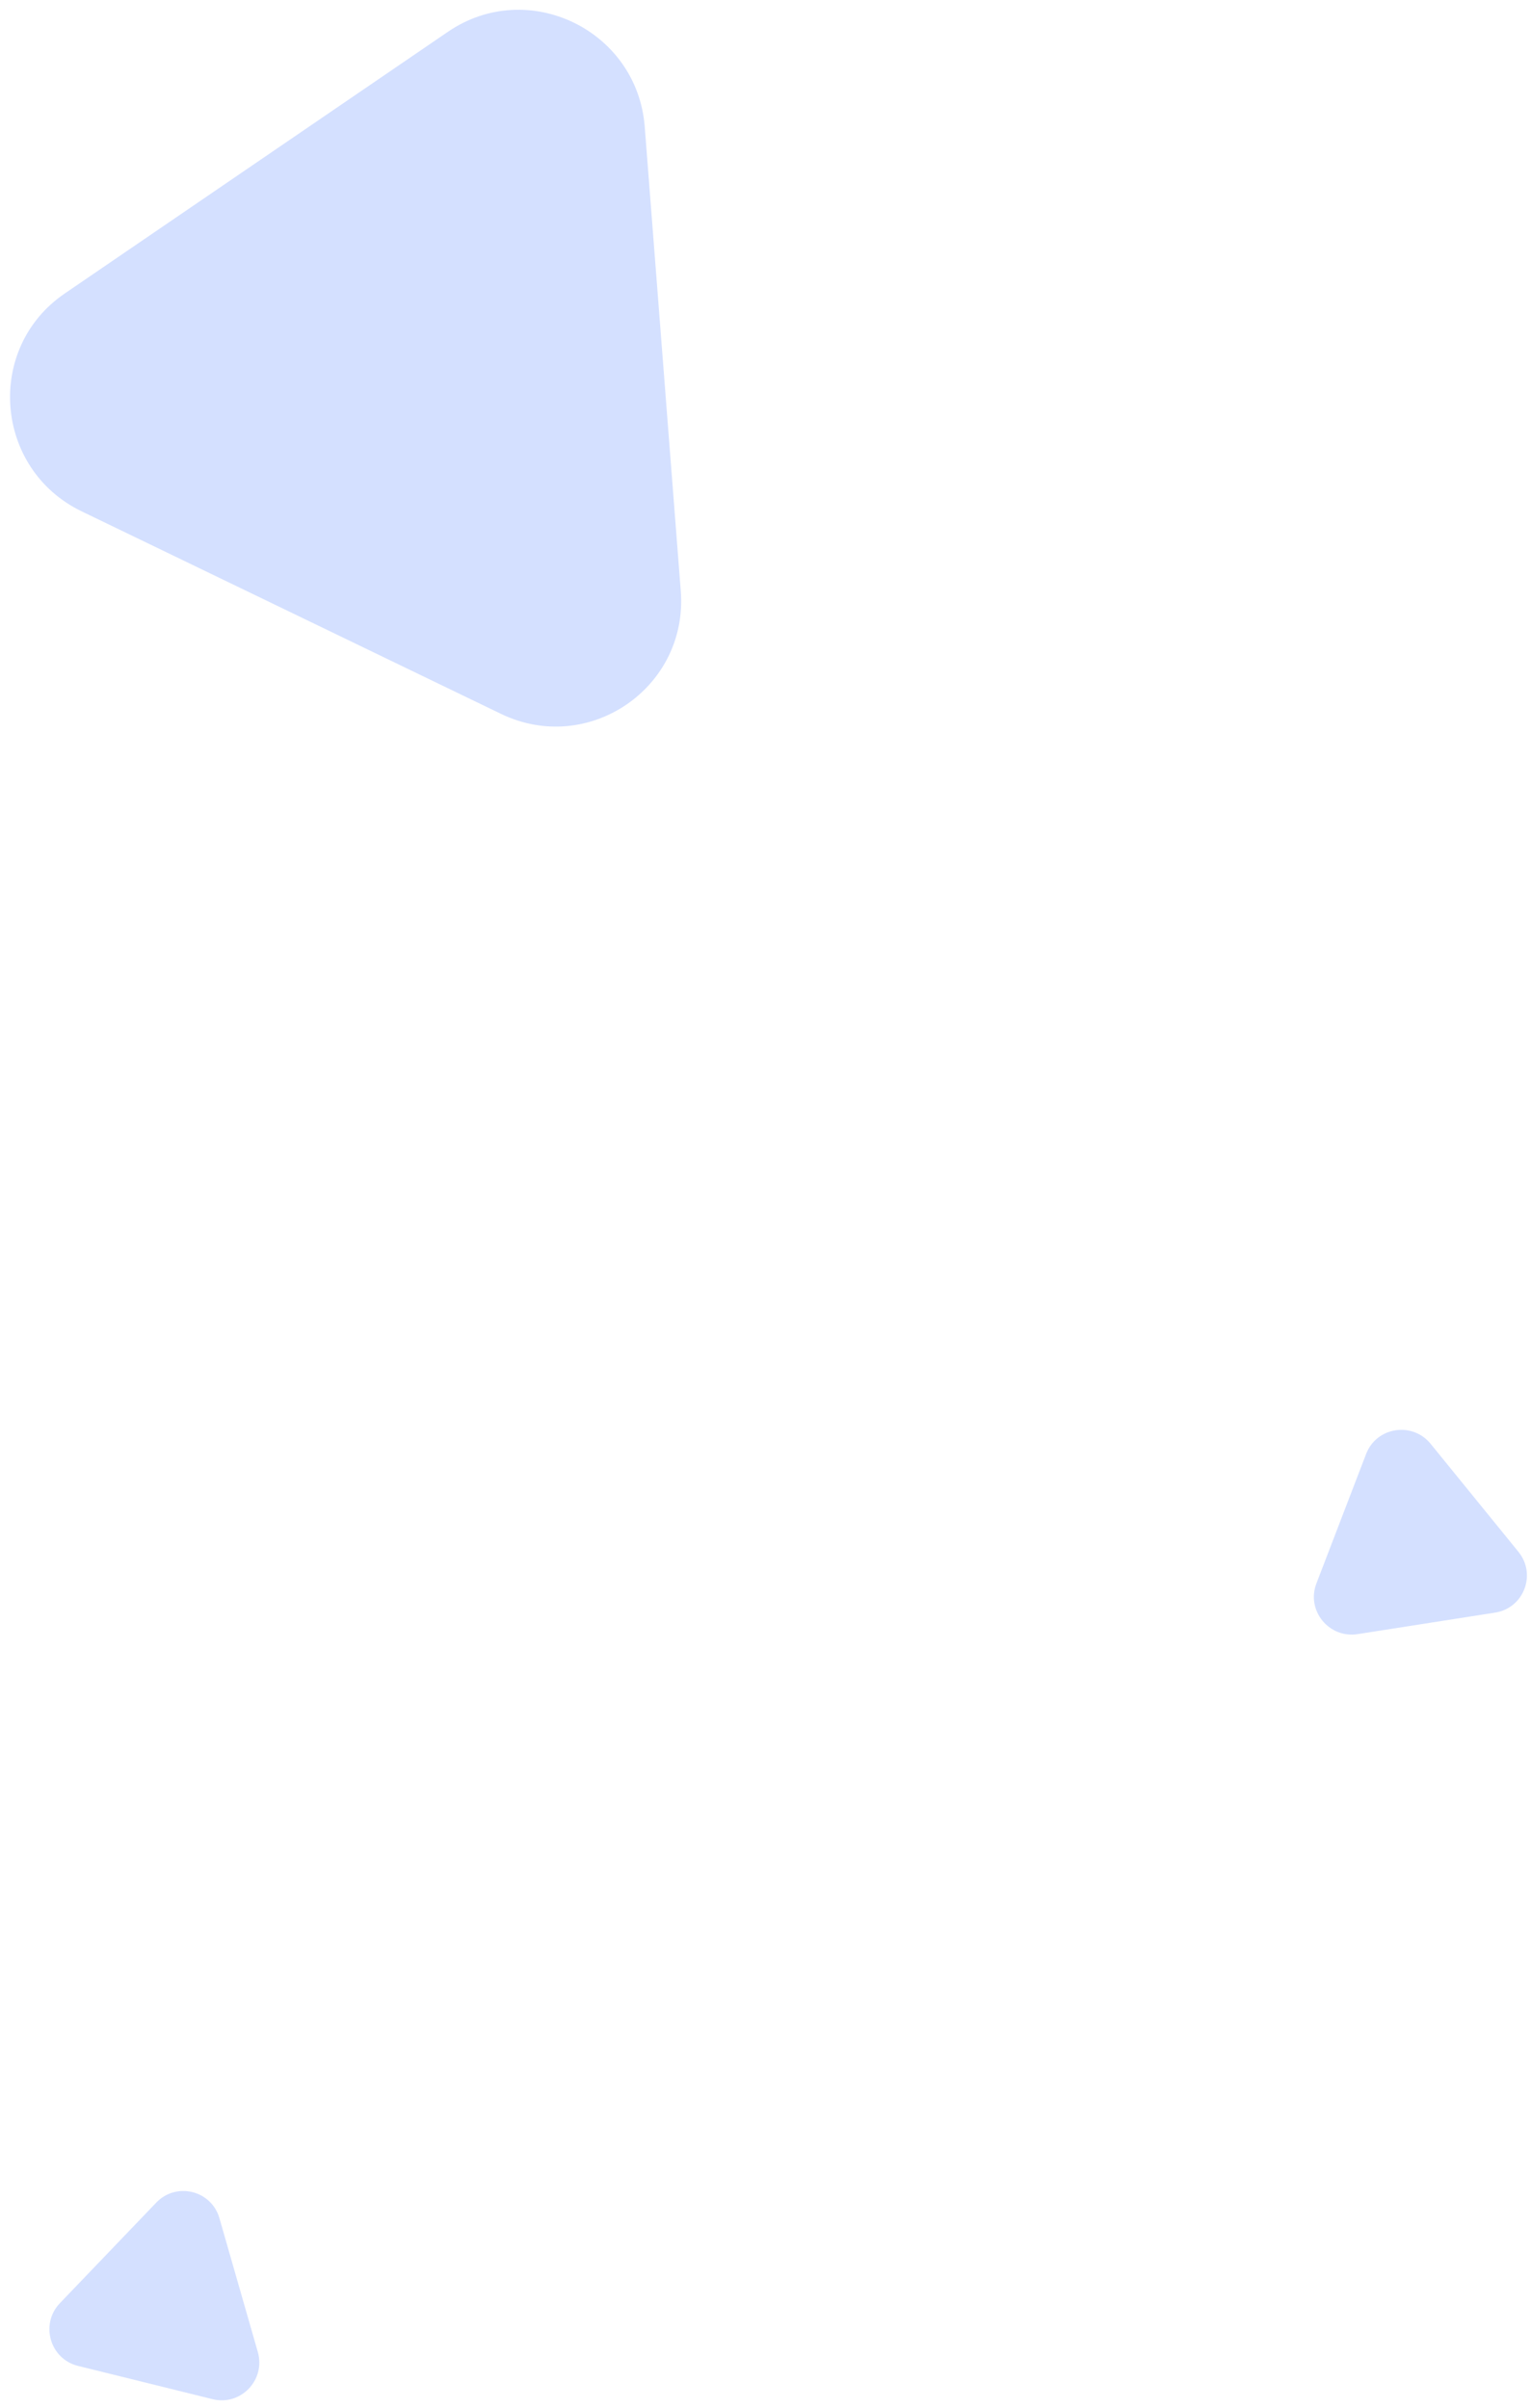 <svg
  width="117"
  height="184"
  viewBox="0 0 117 184"
  fill="none"
  xmlns="http://www.w3.org/2000/svg"
>
  <path
    d="M52.025 45.164C52.6 52.564 44.964 57.779 38.281 54.551L6.241 39.077C-0.443 35.849 -1.161 26.6 4.948 22.428L34.233 2.428C40.342 -1.744 48.696 2.29 49.271 9.69L52.025 45.164Z"
    fill="#D4E0FF"
  />
  <path
    d="M116.04 118.59C117.44 120.312 116.449 122.892 114.257 123.235L103.75 124.879C101.558 125.221 99.808 123.07 100.601 121.005L104.4 111.109C105.192 109.045 107.932 108.616 109.331 110.338L116.04 118.59Z"
    fill="#D4E0FF"
  />
  <path
    d="M11.94 168.323C13.475 166.721 16.159 167.384 16.77 169.517L19.703 179.74C20.314 181.872 18.396 183.875 16.249 183.344L5.959 180.8C3.812 180.269 3.047 177.604 4.582 176.002L11.94 168.323Z"
    fill="#D4E0FF"
  />
</svg>